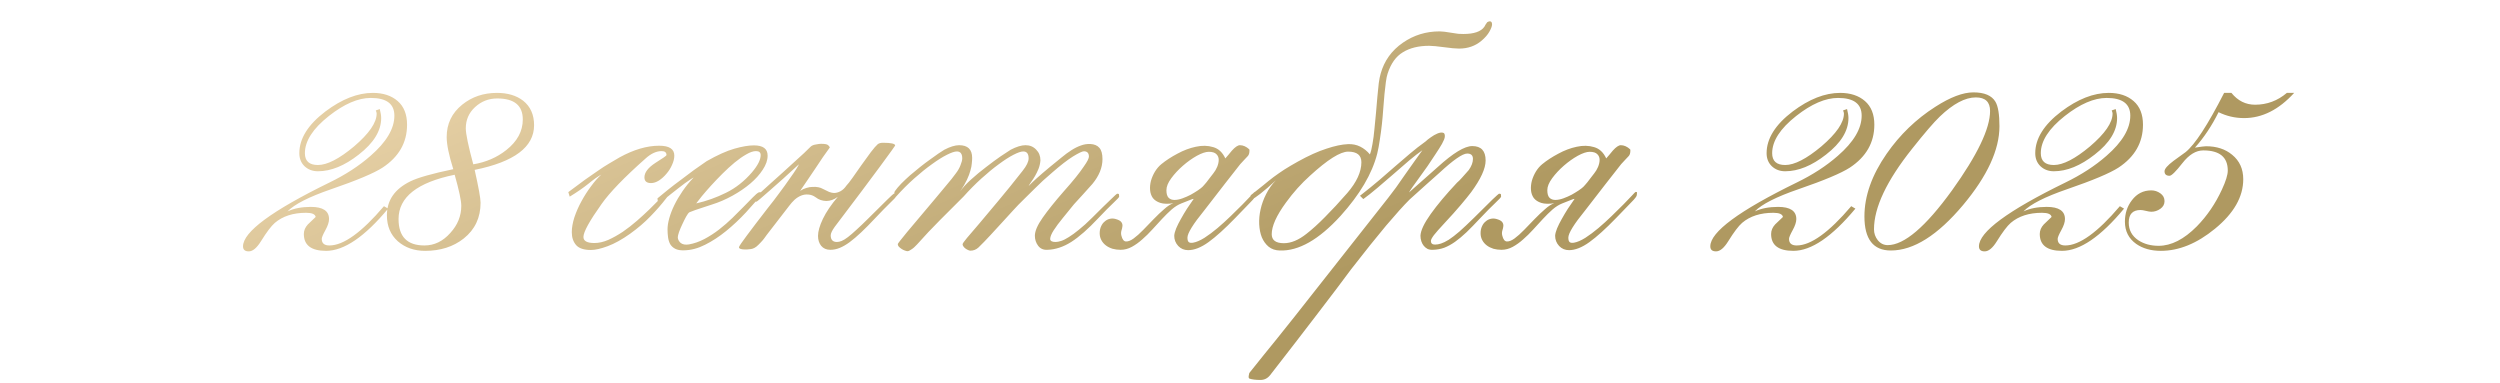 <?xml version="1.0" encoding="UTF-8"?> <svg xmlns="http://www.w3.org/2000/svg" width="281" height="43" viewBox="0 0 281 43" fill="none"><path d="M45.754 14.016C45.754 16.021 44.836 17.629 43 18.84C42.036 19.465 40.116 20.272 37.238 21.262C34.738 22.121 33.098 22.954 32.316 23.762C33.046 23.423 33.918 23.254 34.934 23.254C36.301 23.254 36.984 23.71 36.984 24.621C36.984 24.96 36.848 25.376 36.574 25.871C36.301 26.366 36.164 26.691 36.164 26.848C36.164 27.342 36.45 27.59 37.023 27.59C38.612 27.59 40.656 26.119 43.156 23.176L43.625 23.449C40.995 26.613 38.671 28.195 36.652 28.195C34.986 28.195 34.152 27.564 34.152 26.301C34.152 25.91 34.302 25.552 34.602 25.227C34.888 24.953 35.181 24.673 35.48 24.387C35.428 24.074 35.07 23.918 34.406 23.918C32.948 23.918 31.776 24.296 30.891 25.051C30.487 25.402 29.966 26.092 29.328 27.121C28.859 27.876 28.404 28.254 27.961 28.254C27.531 28.254 27.316 28.065 27.316 27.688C27.316 26.073 30.552 23.684 37.023 20.52C38.82 19.647 40.363 18.645 41.652 17.512C43.436 15.962 44.328 14.458 44.328 13C44.328 11.672 43.443 11.008 41.672 11.008C40.253 11.008 38.684 11.685 36.965 13.039C35.168 14.458 34.27 15.852 34.27 17.219C34.27 18.104 34.758 18.547 35.734 18.547C36.776 18.547 38.13 17.85 39.797 16.457C41.49 15.012 42.336 13.781 42.336 12.766C42.336 12.675 42.303 12.557 42.238 12.414L42.688 12.258C42.792 12.662 42.844 13 42.844 13.273C42.844 14.706 42.004 16.073 40.324 17.375C38.736 18.625 37.206 19.25 35.734 19.25C35.135 19.25 34.634 19.061 34.23 18.684C33.84 18.306 33.645 17.818 33.645 17.219C33.645 15.578 34.621 14.016 36.574 12.531C38.423 11.138 40.2 10.441 41.906 10.441C43.065 10.441 43.996 10.747 44.699 11.359C45.402 11.971 45.754 12.857 45.754 14.016ZM60.031 14.074C60.031 16.522 57.805 18.195 53.352 19.094C53.794 21.06 54.016 22.29 54.016 22.785C54.016 24.465 53.384 25.806 52.121 26.809C50.949 27.733 49.504 28.195 47.785 28.195C46.561 28.195 45.539 27.837 44.719 27.121C43.898 26.392 43.488 25.415 43.488 24.191C43.488 22.512 44.367 21.242 46.125 20.383C46.971 19.966 48.579 19.51 50.949 19.016C50.454 17.44 50.207 16.236 50.207 15.402C50.207 13.918 50.786 12.707 51.945 11.77C53.039 10.884 54.341 10.441 55.852 10.441C57.062 10.441 58.046 10.734 58.801 11.32C59.621 11.971 60.031 12.889 60.031 14.074ZM58.762 13.43C58.762 11.854 57.805 11.066 55.891 11.066C54.927 11.066 54.094 11.392 53.391 12.043C52.7 12.681 52.355 13.475 52.355 14.426C52.355 15.038 52.635 16.385 53.195 18.469C54.615 18.234 55.852 17.701 56.906 16.867C58.143 15.891 58.762 14.745 58.762 13.43ZM51.848 23.137C51.848 22.551 51.6 21.385 51.105 19.641C46.9 20.5 44.797 22.16 44.797 24.621C44.797 26.6 45.767 27.59 47.707 27.59C48.814 27.59 49.784 27.121 50.617 26.184C51.438 25.285 51.848 24.27 51.848 23.137ZM75.793 17.492C75.793 17.818 75.708 18.163 75.539 18.527C75.383 18.892 75.174 19.224 74.914 19.523C74.667 19.823 74.387 20.077 74.074 20.285C73.762 20.48 73.462 20.578 73.176 20.578C72.681 20.578 72.434 20.363 72.434 19.934C72.434 19.387 72.844 18.846 73.664 18.312C74.497 17.792 74.914 17.499 74.914 17.434C74.914 17.134 74.732 16.984 74.367 16.984C73.768 16.984 73.163 17.264 72.551 17.824C70.168 19.934 68.521 21.639 67.609 22.941C66.255 24.842 65.578 26.073 65.578 26.633C65.578 27.088 65.988 27.316 66.809 27.316C67.303 27.316 67.824 27.199 68.371 26.965C68.918 26.717 69.465 26.412 70.012 26.047C70.559 25.669 71.086 25.259 71.594 24.816C72.115 24.361 72.583 23.931 73 23.527C73.43 23.111 73.794 22.746 74.094 22.434C74.393 22.121 74.608 21.906 74.738 21.789C74.842 21.698 74.934 21.691 75.012 21.77C75.09 21.835 75.129 21.893 75.129 21.945C75.129 21.971 75.044 22.088 74.875 22.297C74.354 22.974 73.762 23.651 73.098 24.328C72.447 25.005 71.685 25.656 70.812 26.281C69.914 26.919 69.081 27.381 68.312 27.668C67.544 27.954 66.913 28.098 66.418 28.098C65.637 28.098 65.083 27.915 64.758 27.551C64.432 27.173 64.269 26.691 64.269 26.105C64.269 25.598 64.367 25.038 64.562 24.426C64.771 23.801 65.038 23.195 65.363 22.609C65.689 22.01 66.047 21.451 66.438 20.93C66.828 20.396 67.212 19.96 67.59 19.621C67.186 19.842 66.691 20.194 66.106 20.676C65.519 21.145 64.829 21.62 64.035 22.102L63.879 21.594C64.608 21.047 65.24 20.578 65.773 20.188C66.32 19.797 66.809 19.458 67.238 19.172C67.668 18.872 68.072 18.612 68.449 18.391C68.827 18.156 69.224 17.922 69.641 17.688C71.229 16.815 72.713 16.379 74.094 16.379C75.227 16.379 75.793 16.75 75.793 17.492ZM77.961 19.953C77.896 19.979 77.779 20.051 77.609 20.168C77.44 20.272 77.238 20.409 77.004 20.578C76.783 20.747 76.535 20.936 76.262 21.145C75.988 21.353 75.715 21.568 75.441 21.789C75.168 21.997 74.908 22.206 74.66 22.414C74.4 22.622 74.172 22.805 73.977 22.961L73.898 22.297C74.237 22.01 74.634 21.685 75.09 21.32C75.546 20.956 76.021 20.591 76.516 20.227C77.01 19.849 77.505 19.478 78 19.113C78.508 18.749 78.983 18.417 79.426 18.117C80.637 17.427 81.678 16.958 82.551 16.711C83.423 16.463 84.152 16.34 84.738 16.34C85.767 16.34 86.281 16.724 86.281 17.492C86.281 18 86.099 18.527 85.734 19.074C85.383 19.621 84.914 20.142 84.328 20.637C83.742 21.131 83.072 21.587 82.316 22.004C81.561 22.421 80.787 22.753 79.992 23C79.615 23.117 79.217 23.247 78.801 23.391C78.384 23.521 77.948 23.677 77.492 23.859C77.388 23.924 77.264 24.087 77.121 24.348C76.978 24.608 76.835 24.895 76.691 25.207C76.548 25.506 76.424 25.799 76.32 26.086C76.229 26.359 76.184 26.555 76.184 26.672C76.184 26.893 76.288 27.102 76.496 27.297C76.717 27.479 77.03 27.538 77.434 27.473C78.019 27.369 78.599 27.167 79.172 26.867C79.758 26.555 80.311 26.197 80.832 25.793C81.366 25.376 81.867 24.94 82.336 24.484C82.805 24.029 83.228 23.605 83.606 23.215C83.996 22.811 84.335 22.466 84.621 22.18C84.908 21.88 85.135 21.691 85.305 21.613L85.793 21.594C85.207 22.349 84.556 23.111 83.84 23.879C83.124 24.647 82.382 25.344 81.613 25.969C80.845 26.594 80.057 27.108 79.25 27.512C78.456 27.915 77.668 28.124 76.887 28.137C76.47 28.15 76.138 28.091 75.891 27.961C75.643 27.831 75.454 27.655 75.324 27.434C75.207 27.212 75.129 26.958 75.09 26.672C75.051 26.385 75.031 26.086 75.031 25.773C75.031 25.409 75.096 24.992 75.227 24.523C75.357 24.055 75.546 23.566 75.793 23.059C76.04 22.551 76.346 22.03 76.711 21.496C77.076 20.962 77.492 20.448 77.961 19.953ZM85.5 17.434C85.5 17.134 85.324 16.984 84.973 16.984C84.66 16.984 84.296 17.108 83.879 17.355C83.462 17.59 83.026 17.896 82.57 18.273C82.115 18.651 81.659 19.068 81.203 19.523C80.747 19.979 80.318 20.428 79.914 20.871C79.523 21.301 79.178 21.698 78.879 22.062C78.592 22.414 78.384 22.681 78.254 22.863C79.4 22.603 80.513 22.206 81.594 21.672C82.688 21.138 83.664 20.37 84.523 19.367C85.174 18.599 85.5 17.954 85.5 17.434ZM86.184 26.398C86.106 26.516 86.001 26.659 85.871 26.828C85.754 26.984 85.617 27.141 85.461 27.297C85.318 27.453 85.168 27.596 85.012 27.727C84.856 27.844 84.706 27.922 84.562 27.961C84.471 27.987 84.341 28.006 84.172 28.02C84.003 28.046 83.84 28.052 83.684 28.039C83.514 28.039 83.371 28.02 83.254 27.98C83.124 27.941 83.059 27.876 83.059 27.785C83.059 27.746 83.137 27.609 83.293 27.375C83.449 27.141 83.671 26.835 83.957 26.457C84.231 26.079 84.569 25.63 84.973 25.109C85.363 24.588 85.799 24.022 86.281 23.41C86.763 22.811 87.212 22.225 87.629 21.652C88.059 21.079 88.43 20.565 88.742 20.109C89.068 19.654 89.322 19.283 89.504 18.996C89.686 18.697 89.784 18.521 89.797 18.469C89.172 19.042 88.579 19.582 88.019 20.09C87.46 20.598 86.958 21.04 86.516 21.418C86.086 21.796 85.734 22.102 85.461 22.336C85.201 22.557 85.057 22.668 85.031 22.668C84.992 22.668 84.934 22.668 84.856 22.668C84.777 22.668 84.706 22.662 84.641 22.648C84.576 22.635 84.53 22.622 84.504 22.609C84.465 22.583 84.465 22.551 84.504 22.512C84.738 22.303 85.038 22.037 85.402 21.711C85.78 21.372 86.184 21.008 86.613 20.617C87.043 20.227 87.486 19.829 87.941 19.426C88.41 19.009 88.846 18.612 89.25 18.234C89.667 17.857 90.038 17.518 90.363 17.219C90.689 16.906 90.936 16.665 91.106 16.496C91.236 16.366 91.431 16.281 91.691 16.242C91.952 16.19 92.147 16.164 92.277 16.164C92.694 16.164 92.954 16.21 93.059 16.301C93.163 16.379 93.234 16.47 93.273 16.574C93.039 16.887 92.779 17.251 92.492 17.668C92.219 18.085 91.932 18.514 91.633 18.957C91.333 19.4 91.034 19.842 90.734 20.285C90.448 20.715 90.181 21.105 89.934 21.457C90.168 21.301 90.402 21.19 90.637 21.125C90.884 21.047 91.118 21.008 91.34 21.008C91.574 20.995 91.789 21.008 91.984 21.047C92.18 21.086 92.342 21.145 92.473 21.223C92.746 21.366 92.987 21.483 93.195 21.574C93.417 21.652 93.599 21.691 93.742 21.691C93.977 21.691 94.217 21.626 94.465 21.496C94.725 21.353 94.947 21.145 95.129 20.871C95.285 20.715 95.519 20.415 95.832 19.973C96.158 19.517 96.496 19.035 96.848 18.527C97.212 18.02 97.557 17.544 97.883 17.102C98.221 16.659 98.482 16.359 98.664 16.203C98.807 16.099 99.003 16.047 99.25 16.047C100.161 16.047 100.617 16.151 100.617 16.359C100.617 16.385 100.057 17.16 98.938 18.684C97.818 20.207 96.112 22.479 93.82 25.5C93.521 25.917 93.371 26.236 93.371 26.457C93.371 26.952 93.606 27.199 94.074 27.199C94.231 27.199 94.406 27.16 94.602 27.082C94.797 27.004 95.031 26.861 95.305 26.652C95.578 26.444 95.904 26.164 96.281 25.812C96.672 25.461 97.134 25.018 97.668 24.484C98.606 23.547 99.296 22.863 99.738 22.434C100.194 21.991 100.435 21.77 100.461 21.77C100.591 21.77 100.663 21.796 100.676 21.848C100.689 21.9 100.695 21.984 100.695 22.102C100.695 22.167 100.48 22.401 100.051 22.805C99.634 23.208 99.074 23.781 98.371 24.523C97.798 25.135 97.277 25.663 96.809 26.105C96.34 26.548 95.904 26.919 95.5 27.219C95.109 27.505 94.738 27.72 94.387 27.863C94.035 28.006 93.684 28.078 93.332 28.078C92.889 28.078 92.544 27.928 92.297 27.629C92.062 27.329 91.945 26.958 91.945 26.516C91.945 26.008 92.128 25.37 92.492 24.602C92.87 23.82 93.43 22.994 94.172 22.121C93.755 22.434 93.319 22.59 92.863 22.59C92.408 22.577 92.017 22.44 91.691 22.18C91.418 21.984 91.138 21.88 90.852 21.867C90.578 21.841 90.311 21.88 90.051 21.984C89.79 22.088 89.543 22.245 89.309 22.453C89.087 22.662 88.885 22.889 88.703 23.137L86.184 26.398ZM107.453 19.465C107.674 19.178 107.844 18.879 107.961 18.566C108.091 18.241 108.156 17.987 108.156 17.805C108.156 17.284 107.954 17.023 107.551 17.023C107.303 17.023 106.932 17.147 106.438 17.395C105.943 17.642 105.383 17.994 104.758 18.449C104.133 18.892 103.469 19.426 102.766 20.051C102.062 20.676 101.379 21.359 100.715 22.102C100.689 22.141 100.656 22.147 100.617 22.121C100.591 22.082 100.565 22.03 100.539 21.965C100.526 21.9 100.52 21.822 100.52 21.73C100.52 21.639 100.539 21.561 100.578 21.496C100.76 21.236 101.001 20.949 101.301 20.637C101.613 20.324 101.945 20.012 102.297 19.699C102.661 19.387 103.033 19.081 103.41 18.781C103.801 18.469 104.172 18.189 104.523 17.941C104.875 17.681 105.194 17.453 105.48 17.258C105.767 17.062 105.988 16.919 106.145 16.828C106.796 16.49 107.349 16.32 107.805 16.32C108.781 16.32 109.27 16.796 109.27 17.746C109.27 17.928 109.257 18.137 109.23 18.371C109.217 18.592 109.165 18.859 109.074 19.172C108.996 19.471 108.866 19.816 108.684 20.207C108.501 20.598 108.247 21.034 107.922 21.516C108.195 21.112 108.599 20.669 109.133 20.188C109.68 19.693 110.246 19.224 110.832 18.781C111.418 18.326 111.965 17.922 112.473 17.57C112.993 17.219 113.371 16.971 113.605 16.828C114.257 16.49 114.81 16.32 115.266 16.32C115.747 16.32 116.145 16.483 116.457 16.809C116.783 17.134 116.945 17.538 116.945 18.02C116.919 18.358 116.848 18.677 116.73 18.977C116.613 19.263 116.483 19.53 116.34 19.777C116.197 20.025 116.053 20.246 115.91 20.441C115.78 20.624 115.682 20.78 115.617 20.91C115.839 20.676 116.145 20.383 116.535 20.031C116.939 19.667 117.44 19.237 118.039 18.742C118.495 18.365 118.918 18.02 119.309 17.707C119.699 17.381 120.07 17.108 120.422 16.887C120.786 16.652 121.138 16.477 121.477 16.359C121.815 16.229 122.173 16.171 122.551 16.184C123.007 16.21 123.345 16.353 123.566 16.613C123.801 16.874 123.918 17.297 123.918 17.883C123.918 18.833 123.54 19.764 122.785 20.676C122.447 21.053 122.102 21.438 121.75 21.828C121.411 22.206 121.066 22.583 120.715 22.961C120.285 23.495 119.862 24.016 119.445 24.523C119.029 25.031 118.69 25.487 118.43 25.891C118.182 26.281 118.052 26.6 118.039 26.848C118.039 27.082 118.241 27.199 118.645 27.199C118.814 27.199 119.022 27.16 119.27 27.082C119.517 27.004 119.803 26.861 120.129 26.652C120.467 26.444 120.852 26.164 121.281 25.812C121.724 25.461 122.212 25.018 122.746 24.484C123.684 23.547 124.38 22.863 124.836 22.434C125.292 21.991 125.533 21.77 125.559 21.77C125.689 21.77 125.76 21.796 125.773 21.848C125.786 21.9 125.793 21.984 125.793 22.102C125.793 22.167 125.578 22.401 125.148 22.805C124.719 23.208 124.152 23.781 123.449 24.523C122.316 25.734 121.301 26.626 120.402 27.199C119.517 27.759 118.625 28.052 117.727 28.078C117.284 28.104 116.939 27.954 116.691 27.629C116.444 27.303 116.32 26.926 116.32 26.496C116.32 25.975 116.613 25.298 117.199 24.465C117.785 23.631 118.573 22.648 119.562 21.516C120.109 20.904 120.565 20.37 120.93 19.914C121.294 19.458 121.581 19.074 121.789 18.762C122.01 18.449 122.167 18.202 122.258 18.02C122.349 17.824 122.395 17.688 122.395 17.609C122.395 17.206 122.206 17.004 121.828 17.004C121.646 17.004 121.236 17.199 120.598 17.59C119.973 17.98 119.191 18.586 118.254 19.406C117.499 20.044 116.867 20.624 116.359 21.145C115.852 21.652 115.402 22.095 115.012 22.473C114.66 22.811 114.283 23.202 113.879 23.645C113.488 24.074 113.072 24.53 112.629 25.012C112.199 25.494 111.757 25.975 111.301 26.457C110.858 26.939 110.415 27.395 109.973 27.824C109.712 28.059 109.413 28.176 109.074 28.176C108.996 28.176 108.905 28.15 108.801 28.098C108.71 28.059 108.618 28.006 108.527 27.941C108.436 27.876 108.358 27.798 108.293 27.707C108.228 27.616 108.195 27.531 108.195 27.453C108.195 27.375 108.358 27.141 108.684 26.75C109.022 26.359 109.484 25.819 110.07 25.129C110.669 24.426 111.379 23.579 112.199 22.59C113.033 21.6 113.944 20.474 114.934 19.211C115.389 18.638 115.617 18.169 115.617 17.805C115.617 17.284 115.415 17.023 115.012 17.023C114.764 17.023 114.4 17.147 113.918 17.395C113.436 17.642 112.889 17.994 112.277 18.449C111.665 18.892 111.014 19.426 110.324 20.051C109.634 20.676 108.957 21.359 108.293 22.102C107.395 23 106.509 23.885 105.637 24.758C104.777 25.617 103.931 26.516 103.098 27.453C102.85 27.727 102.629 27.922 102.434 28.039C102.251 28.169 102.108 28.234 102.004 28.234C101.926 28.234 101.822 28.208 101.691 28.156C101.574 28.117 101.457 28.059 101.34 27.98C101.223 27.902 101.118 27.818 101.027 27.727C100.949 27.635 100.91 27.538 100.91 27.434C100.91 27.329 102.316 25.624 105.129 22.316C105.585 21.77 106.008 21.262 106.398 20.793C106.802 20.324 107.154 19.881 107.453 19.465ZM135.871 17.062C135.52 17.062 135.07 17.212 134.523 17.512C133.99 17.811 133.469 18.182 132.961 18.625C132.453 19.068 132.017 19.537 131.652 20.031C131.288 20.526 131.105 20.975 131.105 21.379C131.105 21.783 131.19 22.069 131.359 22.238C131.529 22.395 131.743 22.473 132.004 22.473C132.277 22.473 132.577 22.414 132.902 22.297C133.228 22.18 133.54 22.043 133.84 21.887C134.139 21.717 134.406 21.555 134.641 21.398C134.888 21.229 135.064 21.092 135.168 20.988C135.233 20.923 135.298 20.852 135.363 20.773C135.428 20.695 135.507 20.604 135.598 20.5C135.689 20.383 135.793 20.246 135.91 20.09C136.04 19.921 136.197 19.719 136.379 19.484C136.548 19.276 136.691 19.035 136.809 18.762C136.926 18.475 136.984 18.208 136.984 17.961C136.984 17.713 136.9 17.505 136.73 17.336C136.561 17.154 136.275 17.062 135.871 17.062ZM133.469 26.711C133.469 26.971 133.521 27.141 133.625 27.219C133.729 27.297 133.892 27.316 134.113 27.277C134.478 27.212 134.901 27.03 135.383 26.73C135.865 26.418 136.353 26.053 136.848 25.637C137.355 25.207 137.85 24.758 138.332 24.289C138.827 23.807 139.27 23.371 139.66 22.98C140.051 22.577 140.37 22.245 140.617 21.984C140.865 21.711 141.001 21.574 141.027 21.574C141.158 21.574 141.21 21.607 141.184 21.672C141.171 21.724 141.164 21.809 141.164 21.926C141.164 22.056 140.949 22.336 140.52 22.766C140.103 23.182 139.543 23.762 138.84 24.504C137.668 25.715 136.665 26.62 135.832 27.219C134.999 27.818 134.237 28.117 133.547 28.117C133.104 28.117 132.733 27.961 132.434 27.648C132.134 27.323 131.984 26.939 131.984 26.496C131.997 26.275 132.069 26.001 132.199 25.676C132.342 25.337 132.518 24.986 132.727 24.621C132.935 24.244 133.163 23.859 133.41 23.469C133.671 23.078 133.924 22.707 134.172 22.355C134.133 22.355 134.087 22.362 134.035 22.375C133.996 22.388 133.924 22.414 133.82 22.453C133.729 22.492 133.599 22.544 133.43 22.609C133.273 22.674 133.059 22.759 132.785 22.863C132.421 23.006 132.056 23.234 131.691 23.547C131.34 23.859 130.982 24.211 130.617 24.602C130.266 24.979 129.901 25.376 129.523 25.793C129.159 26.197 128.781 26.568 128.391 26.906C128.013 27.245 127.622 27.525 127.219 27.746C126.815 27.967 126.392 28.078 125.949 28.078C125.637 28.078 125.337 28.039 125.051 27.961C124.764 27.87 124.517 27.746 124.309 27.59C124.087 27.421 123.918 27.225 123.801 27.004C123.671 26.77 123.605 26.509 123.605 26.223C123.605 25.923 123.658 25.663 123.762 25.441C123.866 25.207 124.003 25.025 124.172 24.895C124.328 24.751 124.51 24.654 124.719 24.602C124.927 24.549 125.135 24.549 125.344 24.602C125.695 24.693 125.923 24.81 126.027 24.953C126.132 25.083 126.177 25.233 126.164 25.402C126.151 25.559 126.112 25.734 126.047 25.93C125.995 26.112 125.995 26.301 126.047 26.496C126.151 26.913 126.32 27.128 126.555 27.141C126.802 27.154 127.089 27.043 127.414 26.809C127.753 26.561 128.117 26.236 128.508 25.832C128.898 25.428 129.289 25.025 129.68 24.621C130.083 24.204 130.474 23.833 130.852 23.508C131.229 23.169 131.574 22.948 131.887 22.844C131.288 22.935 130.799 22.922 130.422 22.805C130.057 22.688 129.777 22.505 129.582 22.258C129.4 21.997 129.296 21.698 129.27 21.359C129.243 21.021 129.276 20.676 129.367 20.324C129.471 19.96 129.621 19.615 129.816 19.289C130.025 18.951 130.266 18.671 130.539 18.449C131.047 18.033 131.646 17.642 132.336 17.277C133.026 16.9 133.716 16.639 134.406 16.496C135.109 16.34 135.76 16.353 136.359 16.535C136.958 16.704 137.414 17.128 137.727 17.805C137.857 17.662 137.98 17.518 138.098 17.375C138.215 17.219 138.339 17.069 138.469 16.926C138.833 16.522 139.133 16.32 139.367 16.32C139.732 16.32 140.083 16.477 140.422 16.789C140.422 16.828 140.428 16.867 140.441 16.906C140.441 17.206 140.376 17.421 140.246 17.551C140.155 17.655 140.038 17.779 139.895 17.922C139.751 18.065 139.589 18.241 139.406 18.449C138.951 19.035 138.384 19.758 137.707 20.617C137.043 21.477 136.262 22.486 135.363 23.645C134.1 25.194 133.469 26.216 133.469 26.711ZM153.977 17.355C154.094 17.056 154.191 16.659 154.27 16.164C154.361 15.656 154.432 15.109 154.484 14.523C154.549 13.938 154.608 13.332 154.66 12.707C154.725 12.069 154.777 11.463 154.816 10.891C154.868 10.318 154.921 9.803 154.973 9.348C155.038 8.879 155.109 8.521 155.188 8.273C155.591 6.828 156.424 5.669 157.688 4.797C158.911 3.951 160.285 3.527 161.809 3.527C161.952 3.527 162.134 3.54 162.355 3.566C162.577 3.592 162.837 3.632 163.137 3.684C163.436 3.736 163.697 3.775 163.918 3.801C164.152 3.814 164.341 3.82 164.484 3.82C165.682 3.82 166.47 3.547 166.848 3C166.874 2.935 166.913 2.863 166.965 2.785C167.03 2.694 167.102 2.59 167.18 2.473V2.492C167.284 2.427 167.375 2.395 167.453 2.395C167.622 2.395 167.707 2.512 167.707 2.746C167.707 2.928 167.609 3.195 167.414 3.547C167.219 3.898 166.919 4.243 166.516 4.582C165.826 5.168 164.986 5.461 163.996 5.461C163.814 5.461 163.579 5.448 163.293 5.422C163.02 5.396 162.694 5.357 162.316 5.305C161.939 5.253 161.607 5.214 161.32 5.188C161.047 5.161 160.819 5.148 160.637 5.148C159.452 5.148 158.469 5.389 157.688 5.871C156.906 6.34 156.333 7.141 155.969 8.273C155.891 8.495 155.826 8.807 155.773 9.211C155.721 9.602 155.669 10.051 155.617 10.559C155.578 11.066 155.533 11.613 155.48 12.199C155.441 12.785 155.389 13.378 155.324 13.977C155.259 14.562 155.181 15.142 155.09 15.715C155.012 16.275 154.914 16.796 154.797 17.277C154.224 19.53 152.85 21.861 150.676 24.27C148.241 26.939 145.962 28.234 143.84 28.156C143.345 28.143 142.928 28 142.59 27.727C142.264 27.453 142.01 27.102 141.828 26.672C141.659 26.242 141.561 25.754 141.535 25.207C141.509 24.66 141.561 24.1 141.691 23.527C141.822 22.941 142.03 22.369 142.316 21.809C142.603 21.236 142.967 20.721 143.41 20.266C143.085 20.565 142.772 20.845 142.473 21.105C142.173 21.353 141.906 21.574 141.672 21.77C141.438 21.952 141.242 22.095 141.086 22.199C140.93 22.303 140.826 22.355 140.773 22.355L140.559 21.965C141.105 21.535 141.581 21.158 141.984 20.832C142.388 20.494 142.779 20.181 143.156 19.895C143.547 19.608 143.951 19.328 144.367 19.055C144.797 18.781 145.305 18.482 145.891 18.156C147.089 17.492 148.156 17.01 149.094 16.711C150.031 16.398 150.832 16.229 151.496 16.203C152.004 16.177 152.466 16.268 152.883 16.477C153.299 16.685 153.664 16.978 153.977 17.355ZM153.02 18.234C153.02 17.44 152.525 17.043 151.535 17.043C150.65 17.043 149.224 17.941 147.258 19.738C146.763 20.181 146.288 20.656 145.832 21.164C145.389 21.659 144.96 22.193 144.543 22.766C143.475 24.224 142.941 25.409 142.941 26.32C142.941 26.997 143.397 27.336 144.309 27.336C145.116 27.336 145.962 26.984 146.848 26.281C147.486 25.787 148.182 25.155 148.938 24.387C149.706 23.619 150.539 22.72 151.438 21.691C152.492 20.467 153.02 19.315 153.02 18.234ZM159.66 26.496C159.686 25.91 160.07 25.096 160.812 24.055C161.555 23.013 162.538 21.841 163.762 20.539C163.931 20.396 164.12 20.207 164.328 19.973C164.549 19.725 164.803 19.439 165.09 19.113C165.402 18.671 165.559 18.254 165.559 17.863C165.559 17.46 165.344 17.258 164.914 17.258C164.393 17.258 163.352 17.98 161.789 19.426C161.411 19.751 160.943 20.168 160.383 20.676C159.823 21.171 159.172 21.756 158.43 22.434C157.766 23.098 156.887 24.074 155.793 25.363C154.712 26.652 153.404 28.287 151.867 30.266C150.878 31.607 149.628 33.26 148.117 35.227C146.607 37.206 144.823 39.517 142.766 42.16C142.479 42.525 142.115 42.707 141.672 42.707C141.151 42.707 140.734 42.655 140.422 42.551C140.37 42.499 140.344 42.44 140.344 42.375C140.344 42.297 140.37 42.147 140.422 41.926C140.448 41.9 141.001 41.21 142.082 39.855C142.46 39.4 142.935 38.814 143.508 38.098C144.068 37.395 144.738 36.555 145.52 35.578L156.047 22.219C156.294 21.906 156.581 21.529 156.906 21.086C157.232 20.63 157.564 20.155 157.902 19.66C158.254 19.165 158.599 18.677 158.938 18.195C159.289 17.701 159.602 17.264 159.875 16.887C159.458 17.173 158.964 17.557 158.391 18.039C157.831 18.521 157.245 19.029 156.633 19.562C156.034 20.083 155.435 20.598 154.836 21.105C154.237 21.613 153.703 22.037 153.234 22.375L152.863 22.004C153.697 21.353 154.426 20.76 155.051 20.227C155.689 19.68 156.281 19.165 156.828 18.684C157.388 18.189 157.935 17.72 158.469 17.277C159.003 16.822 159.595 16.359 160.246 15.891C160.376 15.76 160.565 15.611 160.812 15.441C161.06 15.259 161.307 15.116 161.555 15.012C161.802 14.908 162.01 14.875 162.18 14.914C162.349 14.94 162.421 15.096 162.395 15.383C162.382 15.552 162.277 15.812 162.082 16.164C161.887 16.503 161.646 16.887 161.359 17.316C161.086 17.746 160.786 18.195 160.461 18.664C160.135 19.133 159.823 19.569 159.523 19.973C159.237 20.376 158.983 20.728 158.762 21.027C158.553 21.327 158.423 21.529 158.371 21.633L161.594 18.781C163.326 17.206 164.621 16.418 165.48 16.418C166.483 16.418 166.984 16.958 166.984 18.039C166.984 18.938 166.444 20.122 165.363 21.594C165.077 21.971 164.686 22.453 164.191 23.039C163.697 23.625 163.078 24.315 162.336 25.109C161.789 25.695 161.398 26.138 161.164 26.438C160.943 26.737 160.832 26.952 160.832 27.082C160.832 27.355 160.988 27.492 161.301 27.492C161.509 27.492 161.73 27.453 161.965 27.375C162.212 27.297 162.505 27.154 162.844 26.945C163.182 26.724 163.579 26.418 164.035 26.027C164.491 25.624 165.038 25.109 165.676 24.484C166.6 23.56 167.29 22.876 167.746 22.434C168.215 21.991 168.462 21.77 168.488 21.77C168.618 21.77 168.69 21.796 168.703 21.848C168.716 21.9 168.723 21.984 168.723 22.102C168.723 22.167 168.508 22.401 168.078 22.805C167.648 23.208 167.082 23.781 166.379 24.523C165.806 25.135 165.292 25.663 164.836 26.105C164.38 26.535 163.951 26.893 163.547 27.18C163.143 27.466 162.74 27.688 162.336 27.844C161.945 27.987 161.522 28.065 161.066 28.078C160.845 28.091 160.643 28.059 160.461 27.98C160.292 27.889 160.148 27.772 160.031 27.629C159.914 27.486 159.823 27.316 159.758 27.121C159.693 26.926 159.66 26.717 159.66 26.496ZM178.684 17.062C178.332 17.062 177.883 17.212 177.336 17.512C176.802 17.811 176.281 18.182 175.773 18.625C175.266 19.068 174.829 19.537 174.465 20.031C174.1 20.526 173.918 20.975 173.918 21.379C173.918 21.783 174.003 22.069 174.172 22.238C174.341 22.395 174.556 22.473 174.816 22.473C175.09 22.473 175.389 22.414 175.715 22.297C176.04 22.18 176.353 22.043 176.652 21.887C176.952 21.717 177.219 21.555 177.453 21.398C177.701 21.229 177.876 21.092 177.98 20.988C178.046 20.923 178.111 20.852 178.176 20.773C178.241 20.695 178.319 20.604 178.41 20.5C178.501 20.383 178.605 20.246 178.723 20.09C178.853 19.921 179.009 19.719 179.191 19.484C179.361 19.276 179.504 19.035 179.621 18.762C179.738 18.475 179.797 18.208 179.797 17.961C179.797 17.713 179.712 17.505 179.543 17.336C179.374 17.154 179.087 17.062 178.684 17.062ZM176.281 26.711C176.281 26.971 176.333 27.141 176.438 27.219C176.542 27.297 176.704 27.316 176.926 27.277C177.29 27.212 177.714 27.03 178.195 26.73C178.677 26.418 179.165 26.053 179.66 25.637C180.168 25.207 180.663 24.758 181.145 24.289C181.639 23.807 182.082 23.371 182.473 22.98C182.863 22.577 183.182 22.245 183.43 21.984C183.677 21.711 183.814 21.574 183.84 21.574C183.97 21.574 184.022 21.607 183.996 21.672C183.983 21.724 183.977 21.809 183.977 21.926C183.977 22.056 183.762 22.336 183.332 22.766C182.915 23.182 182.355 23.762 181.652 24.504C180.48 25.715 179.478 26.62 178.645 27.219C177.811 27.818 177.049 28.117 176.359 28.117C175.917 28.117 175.546 27.961 175.246 27.648C174.947 27.323 174.797 26.939 174.797 26.496C174.81 26.275 174.882 26.001 175.012 25.676C175.155 25.337 175.331 24.986 175.539 24.621C175.747 24.244 175.975 23.859 176.223 23.469C176.483 23.078 176.737 22.707 176.984 22.355C176.945 22.355 176.9 22.362 176.848 22.375C176.809 22.388 176.737 22.414 176.633 22.453C176.542 22.492 176.411 22.544 176.242 22.609C176.086 22.674 175.871 22.759 175.598 22.863C175.233 23.006 174.868 23.234 174.504 23.547C174.152 23.859 173.794 24.211 173.43 24.602C173.078 24.979 172.714 25.376 172.336 25.793C171.971 26.197 171.594 26.568 171.203 26.906C170.826 27.245 170.435 27.525 170.031 27.746C169.628 27.967 169.204 28.078 168.762 28.078C168.449 28.078 168.15 28.039 167.863 27.961C167.577 27.87 167.329 27.746 167.121 27.59C166.9 27.421 166.73 27.225 166.613 27.004C166.483 26.77 166.418 26.509 166.418 26.223C166.418 25.923 166.47 25.663 166.574 25.441C166.678 25.207 166.815 25.025 166.984 24.895C167.141 24.751 167.323 24.654 167.531 24.602C167.74 24.549 167.948 24.549 168.156 24.602C168.508 24.693 168.736 24.81 168.84 24.953C168.944 25.083 168.99 25.233 168.977 25.402C168.964 25.559 168.924 25.734 168.859 25.93C168.807 26.112 168.807 26.301 168.859 26.496C168.964 26.913 169.133 27.128 169.367 27.141C169.615 27.154 169.901 27.043 170.227 26.809C170.565 26.561 170.93 26.236 171.32 25.832C171.711 25.428 172.102 25.025 172.492 24.621C172.896 24.204 173.286 23.833 173.664 23.508C174.042 23.169 174.387 22.948 174.699 22.844C174.1 22.935 173.612 22.922 173.234 22.805C172.87 22.688 172.59 22.505 172.395 22.258C172.212 21.997 172.108 21.698 172.082 21.359C172.056 21.021 172.089 20.676 172.18 20.324C172.284 19.96 172.434 19.615 172.629 19.289C172.837 18.951 173.078 18.671 173.352 18.449C173.859 18.033 174.458 17.642 175.148 17.277C175.839 16.9 176.529 16.639 177.219 16.496C177.922 16.34 178.573 16.353 179.172 16.535C179.771 16.704 180.227 17.128 180.539 17.805C180.669 17.662 180.793 17.518 180.91 17.375C181.027 17.219 181.151 17.069 181.281 16.926C181.646 16.522 181.945 16.32 182.18 16.32C182.544 16.32 182.896 16.477 183.234 16.789C183.234 16.828 183.241 16.867 183.254 16.906C183.254 17.206 183.189 17.421 183.059 17.551C182.967 17.655 182.85 17.779 182.707 17.922C182.564 18.065 182.401 18.241 182.219 18.449C181.763 19.035 181.197 19.758 180.52 20.617C179.855 21.477 179.074 22.486 178.176 23.645C176.913 25.194 176.281 26.216 176.281 26.711ZM210.676 14.016C210.676 16.021 209.758 17.629 207.922 18.84C206.958 19.465 205.038 20.272 202.16 21.262C199.66 22.121 198.02 22.954 197.238 23.762C197.967 23.423 198.84 23.254 199.855 23.254C201.223 23.254 201.906 23.71 201.906 24.621C201.906 24.96 201.77 25.376 201.496 25.871C201.223 26.366 201.086 26.691 201.086 26.848C201.086 27.342 201.372 27.59 201.945 27.59C203.534 27.59 205.578 26.119 208.078 23.176L208.547 23.449C205.917 26.613 203.592 28.195 201.574 28.195C199.908 28.195 199.074 27.564 199.074 26.301C199.074 25.91 199.224 25.552 199.523 25.227C199.81 24.953 200.103 24.673 200.402 24.387C200.35 24.074 199.992 23.918 199.328 23.918C197.87 23.918 196.698 24.296 195.812 25.051C195.409 25.402 194.888 26.092 194.25 27.121C193.781 27.876 193.326 28.254 192.883 28.254C192.453 28.254 192.238 28.065 192.238 27.688C192.238 26.073 195.474 23.684 201.945 20.52C203.742 19.647 205.285 18.645 206.574 17.512C208.358 15.962 209.25 14.458 209.25 13C209.25 11.672 208.365 11.008 206.594 11.008C205.174 11.008 203.605 11.685 201.887 13.039C200.09 14.458 199.191 15.852 199.191 17.219C199.191 18.104 199.68 18.547 200.656 18.547C201.698 18.547 203.052 17.85 204.719 16.457C206.411 15.012 207.258 13.781 207.258 12.766C207.258 12.675 207.225 12.557 207.16 12.414L207.609 12.258C207.714 12.662 207.766 13 207.766 13.273C207.766 14.706 206.926 16.073 205.246 17.375C203.658 18.625 202.128 19.25 200.656 19.25C200.057 19.25 199.556 19.061 199.152 18.684C198.762 18.306 198.566 17.818 198.566 17.219C198.566 15.578 199.543 14.016 201.496 12.531C203.345 11.138 205.122 10.441 206.828 10.441C207.987 10.441 208.918 10.747 209.621 11.359C210.324 11.971 210.676 12.857 210.676 14.016ZM224.738 14.191C224.738 16.835 223.378 19.784 220.656 23.039C217.792 26.451 215.083 28.156 212.531 28.156C210.552 28.156 209.562 26.88 209.562 24.328C209.562 22.023 210.396 19.673 212.062 17.277C213.547 15.142 215.37 13.384 217.531 12.004C219.211 10.923 220.637 10.383 221.809 10.383C223.046 10.383 223.872 10.734 224.289 11.438C224.589 11.945 224.738 12.863 224.738 14.191ZM223.684 12.473C223.684 11.457 223.15 10.949 222.082 10.949C220.884 10.949 219.536 11.665 218.039 13.098C217.349 13.762 216.307 14.973 214.914 16.73C212.062 20.311 210.637 23.326 210.637 25.773C210.637 26.229 210.78 26.639 211.066 27.004C211.366 27.369 211.737 27.551 212.18 27.551C214.029 27.551 216.438 25.5 219.406 21.398C222.258 17.427 223.684 14.452 223.684 12.473ZM240.871 14.016C240.871 16.021 239.953 17.629 238.117 18.84C237.154 19.465 235.233 20.272 232.355 21.262C229.855 22.121 228.215 22.954 227.434 23.762C228.163 23.423 229.035 23.254 230.051 23.254C231.418 23.254 232.102 23.71 232.102 24.621C232.102 24.96 231.965 25.376 231.691 25.871C231.418 26.366 231.281 26.691 231.281 26.848C231.281 27.342 231.568 27.59 232.141 27.59C233.729 27.59 235.773 26.119 238.273 23.176L238.742 23.449C236.112 26.613 233.788 28.195 231.77 28.195C230.103 28.195 229.27 27.564 229.27 26.301C229.27 25.91 229.419 25.552 229.719 25.227C230.005 24.953 230.298 24.673 230.598 24.387C230.546 24.074 230.188 23.918 229.523 23.918C228.065 23.918 226.893 24.296 226.008 25.051C225.604 25.402 225.083 26.092 224.445 27.121C223.977 27.876 223.521 28.254 223.078 28.254C222.648 28.254 222.434 28.065 222.434 27.688C222.434 26.073 225.669 23.684 232.141 20.52C233.938 19.647 235.48 18.645 236.77 17.512C238.553 15.962 239.445 14.458 239.445 13C239.445 11.672 238.56 11.008 236.789 11.008C235.37 11.008 233.801 11.685 232.082 13.039C230.285 14.458 229.387 15.852 229.387 17.219C229.387 18.104 229.875 18.547 230.852 18.547C231.893 18.547 233.247 17.85 234.914 16.457C236.607 15.012 237.453 13.781 237.453 12.766C237.453 12.675 237.421 12.557 237.355 12.414L237.805 12.258C237.909 12.662 237.961 13 237.961 13.273C237.961 14.706 237.121 16.073 235.441 17.375C233.853 18.625 232.323 19.25 230.852 19.25C230.253 19.25 229.751 19.061 229.348 18.684C228.957 18.306 228.762 17.818 228.762 17.219C228.762 15.578 229.738 14.016 231.691 12.531C233.54 11.138 235.318 10.441 237.023 10.441C238.182 10.441 239.113 10.747 239.816 11.359C240.52 11.971 240.871 12.857 240.871 14.016ZM257.863 10.441C256.145 12.329 254.27 13.273 252.238 13.273C251.223 13.273 250.266 13.052 249.367 12.609C248.612 14.133 247.727 15.461 246.711 16.594C247.375 16.49 247.792 16.438 247.961 16.438C249.146 16.438 250.122 16.756 250.891 17.395C251.724 18.072 252.141 18.99 252.141 20.148C252.141 22.128 251.079 23.983 248.957 25.715C246.939 27.369 244.914 28.195 242.883 28.195C241.776 28.195 240.852 27.935 240.109 27.414C239.263 26.815 238.84 25.982 238.84 24.914C238.84 23.99 239.1 23.189 239.621 22.512C240.181 21.77 240.91 21.398 241.809 21.398C242.173 21.398 242.512 21.509 242.824 21.73C243.137 21.952 243.293 22.245 243.293 22.609C243.293 22.961 243.137 23.247 242.824 23.469C242.512 23.69 242.173 23.801 241.809 23.801C241.665 23.801 241.464 23.768 241.203 23.703C240.943 23.638 240.741 23.605 240.598 23.605C239.712 23.605 239.27 24.074 239.27 25.012C239.27 25.858 239.628 26.522 240.344 27.004C240.982 27.421 241.743 27.629 242.629 27.629C244.048 27.629 245.48 26.9 246.926 25.441C248.072 24.27 249.009 22.896 249.738 21.32C250.181 20.37 250.402 19.654 250.402 19.172C250.402 17.662 249.484 16.906 247.648 16.906C246.828 16.906 246.047 17.381 245.305 18.332C244.562 19.283 244.081 19.758 243.859 19.758C243.482 19.758 243.293 19.588 243.293 19.25C243.293 18.977 243.632 18.586 244.309 18.078C244.608 17.87 245.057 17.544 245.656 17.102C246.711 16.255 248.156 14.035 249.992 10.441H250.812C251.529 11.327 252.414 11.77 253.469 11.77C254.81 11.77 256.001 11.327 257.043 10.441H257.863Z" fill="url(#paint0_linear_20005_8902)"></path><defs><linearGradient id="paint0_linear_20005_8902" x1="64.332" y1="6.562" x2="86.268" y2="58.112" gradientUnits="userSpaceOnUse"><stop stop-color="#E4CEA3"></stop><stop offset="1" stop-color="#AF9961"></stop></linearGradient></defs></svg> 